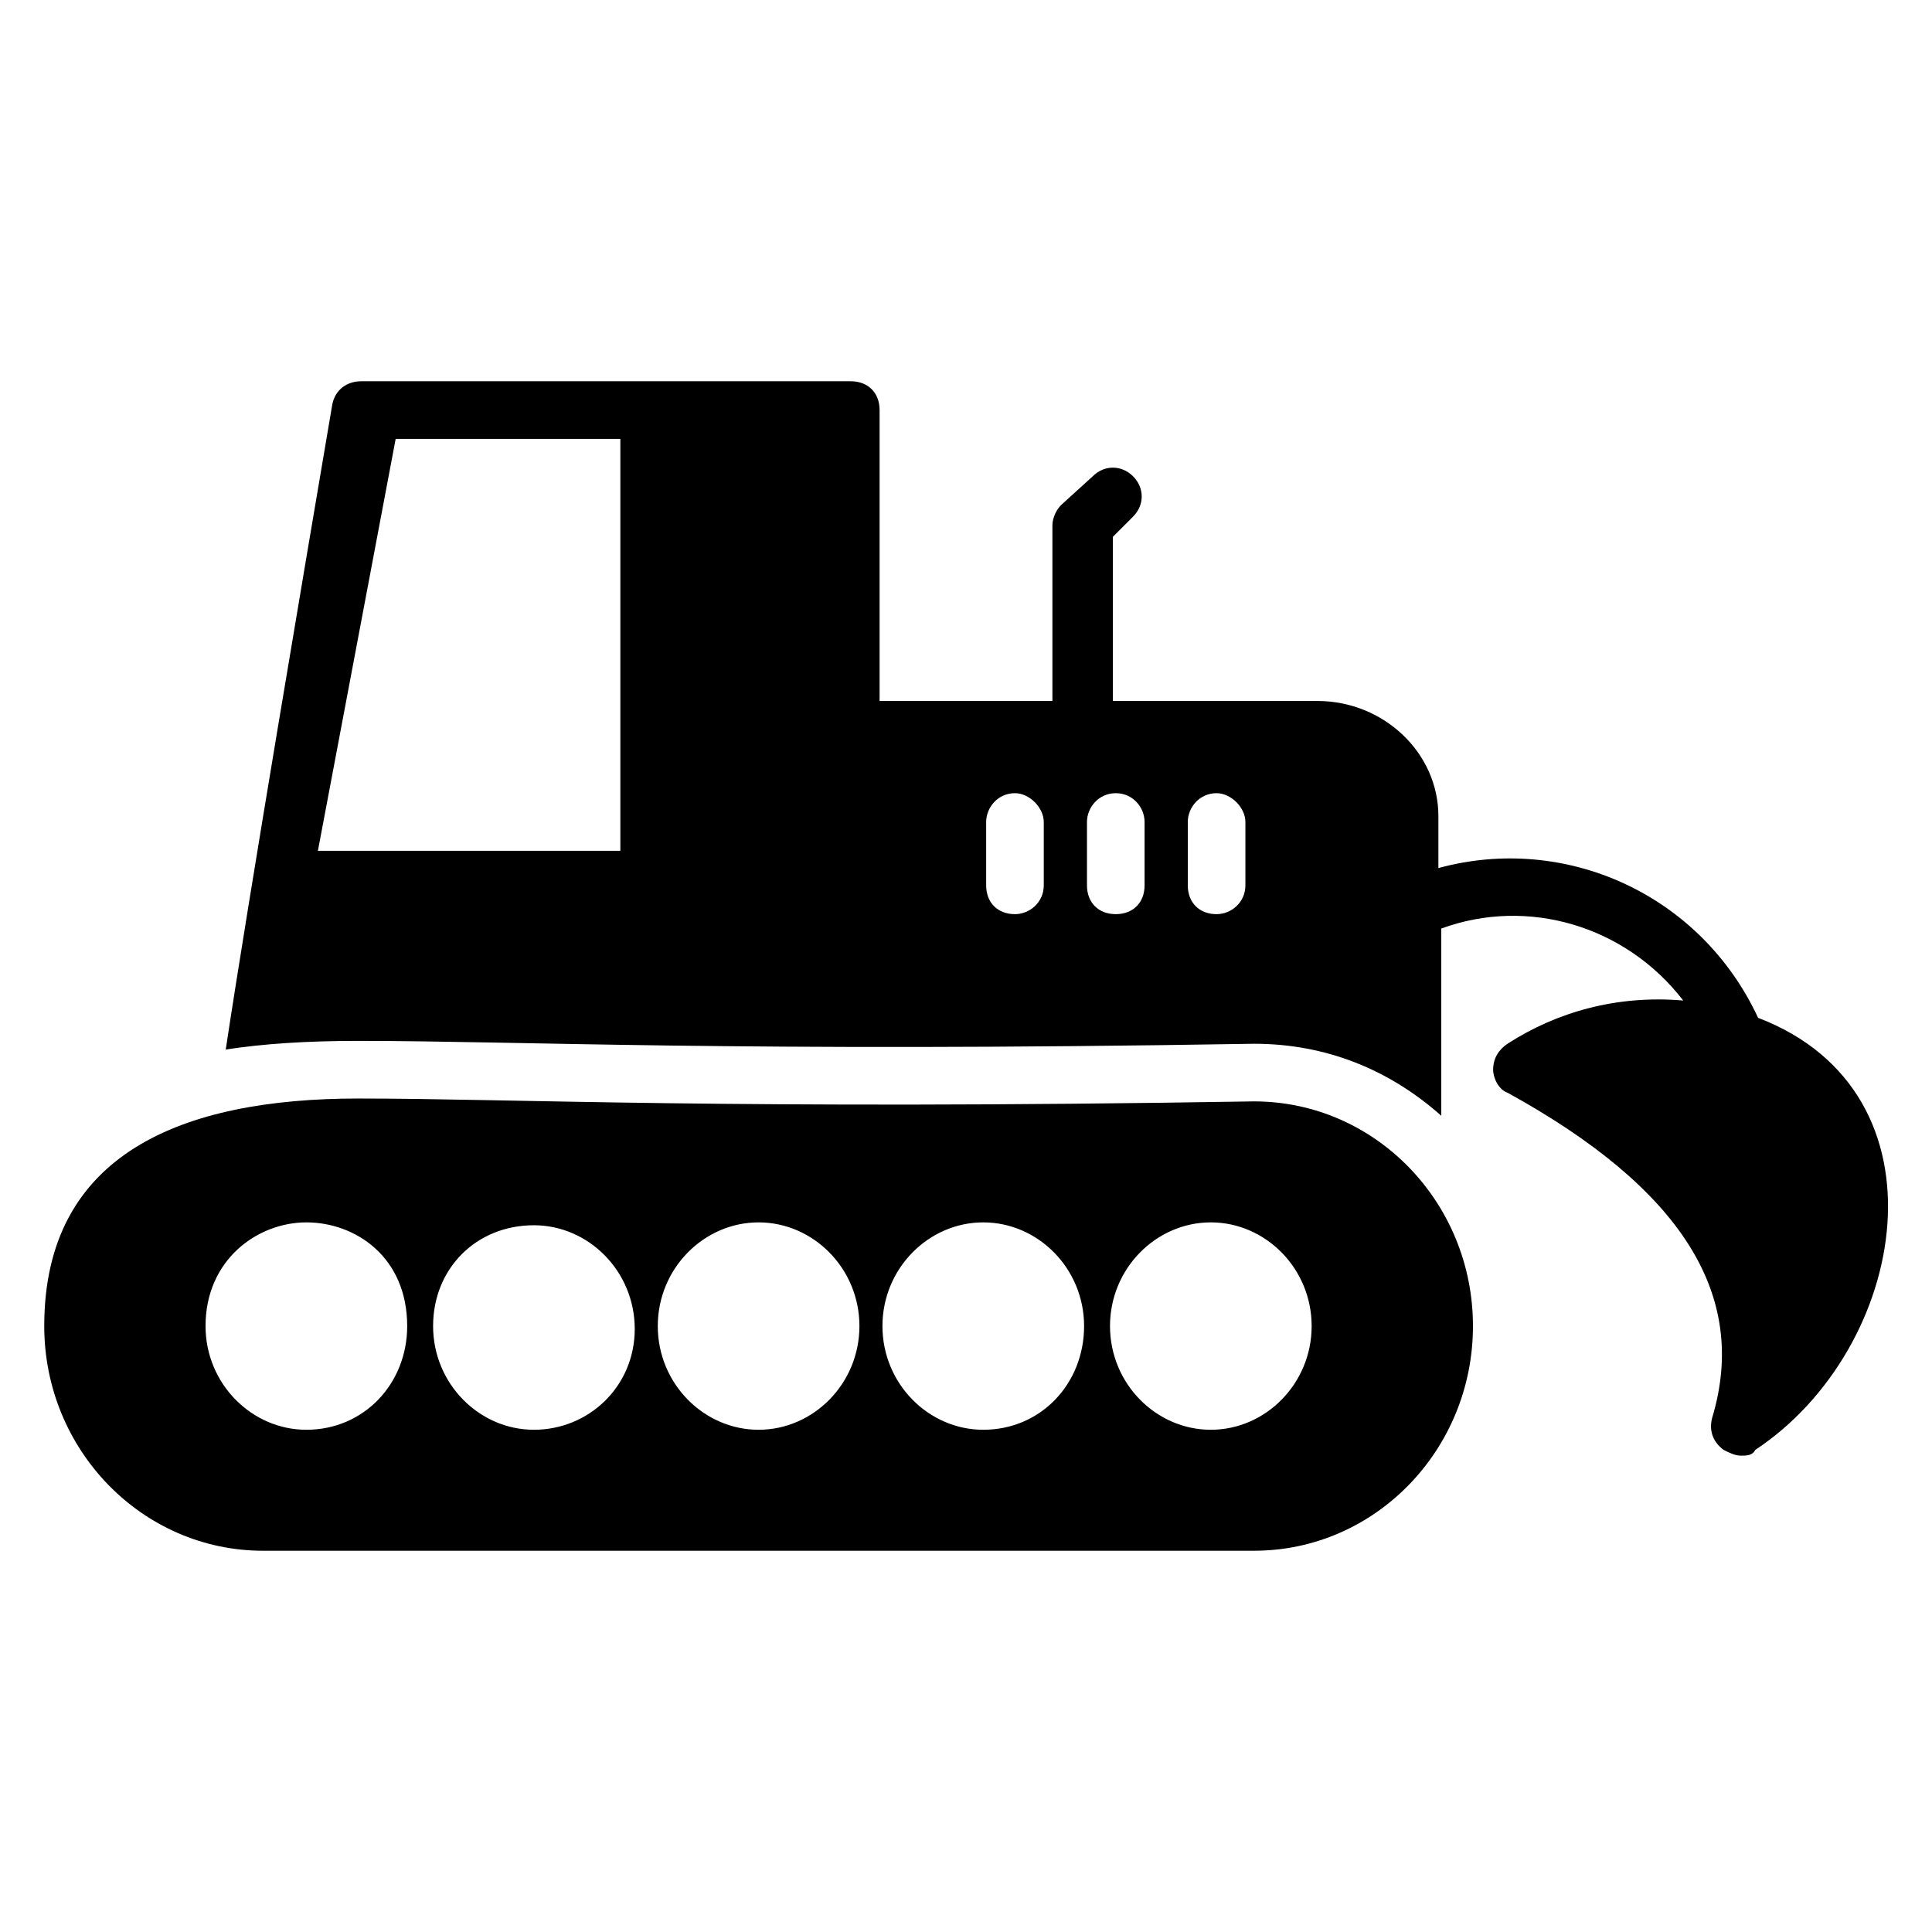 <?xml version="1.0" encoding="UTF-8"?>
<!-- Uploaded to: ICON Repo, www.iconrepo.com, Generator: ICON Repo Mixer Tools -->
<svg fill="#000000" width="800px" height="800px" version="1.1" viewBox="144 144 512 512" xmlns="http://www.w3.org/2000/svg">
 <g>
  <path d="m476.33 435.88c-138.93 2.289-196.95-0.762-237.4-0.762-46.562 0-83.203 14.504-83.203 60.305 0 32.824 25.953 59.543 58.016 59.543l262.59-0.004c32.062 0 58.016-26.719 58.016-59.543 0-32.82-25.953-59.539-58.016-59.539zm-251.14 87.023c-14.504 0-26.719-12.215-26.719-27.48 0-17.559 13.742-27.48 26.719-27.48 12.977 0 26.719 9.16 26.719 27.48 0 15.266-11.453 27.48-26.719 27.48zm60.305 0c-14.504 0-26.719-12.215-26.719-27.48 0-15.27 11.453-26.719 26.719-26.719 14.504 0 26.719 12.215 26.719 27.48 0 15.27-12.215 26.719-26.719 26.719zm59.543 0c-14.504 0-26.719-12.215-26.719-27.48s12.215-27.48 26.719-27.48c14.504 0 26.719 12.215 26.719 27.48-0.004 15.266-12.215 27.48-26.719 27.48zm59.539 0c-14.504 0-26.719-12.215-26.719-27.48s12.215-27.48 26.719-27.48 26.719 12.215 26.719 27.48-11.453 27.48-26.719 27.48zm60.305 0c-14.504 0-26.719-12.215-26.719-27.48s12.215-27.48 26.719-27.48c14.504 0 26.719 12.215 26.719 27.48s-12.215 27.48-26.719 27.48z"/>
  <path d="m609.92 413.74c-15.266-32.824-51.145-48.855-84.73-39.695v-13.742c0-16.793-14.504-30.535-32.062-30.535h-54.199v-43.512l5.344-5.344c3.055-3.055 3.055-7.633 0-10.688-3.055-3.055-7.633-3.055-10.688 0l-8.398 7.633c-1.527 1.527-2.289 3.816-2.289 5.344v46.562l-45.797 0.008v-77.098c0-4.582-3.055-7.633-7.633-7.633h-129.77c-3.816 0-6.871 2.289-7.633 6.106-6.871 40.457-22.137 130.53-28.242 170.99 9.922-1.527 21.375-2.289 35.113-2.289 42.746 0 100 3.055 237.4 0.762 19.082 0 35.879 6.871 49.617 19.082v-49.617c22.902-8.398 48.855-0.762 64.121 19.082-17.559-1.527-33.586 3.055-46.562 11.449-2.289 1.527-3.816 3.816-3.816 6.871 0 2.289 1.527 5.344 3.816 6.106 45.801 25.191 64.121 53.434 54.199 86.258-0.762 3.055 0 6.106 3.055 8.398 1.527 0.762 3.055 1.527 4.582 1.527s3.055 0 3.816-1.527c40.449-26.711 52.664-94.648 0.754-114.5zm-301.52-44.273h-80.152l20.609-109.16h59.543zm112.21 9.16c0 4.582-3.816 7.633-7.633 7.633-4.582 0-7.633-3.055-7.633-7.633v-16.793c0-3.816 3.055-7.633 7.633-7.633 3.816 0 7.633 3.816 7.633 7.633zm26.715 0c0 4.582-3.055 7.633-7.633 7.633-4.582 0-7.633-3.055-7.633-7.633v-16.793c0-3.816 3.055-7.633 7.633-7.633 4.582 0 7.633 3.816 7.633 7.633zm26.719 0c0 4.582-3.816 7.633-7.633 7.633-4.582 0-7.633-3.055-7.633-7.633v-16.793c0-3.816 3.055-7.633 7.633-7.633 3.816 0 7.633 3.816 7.633 7.633z"/>
 </g>
</svg>